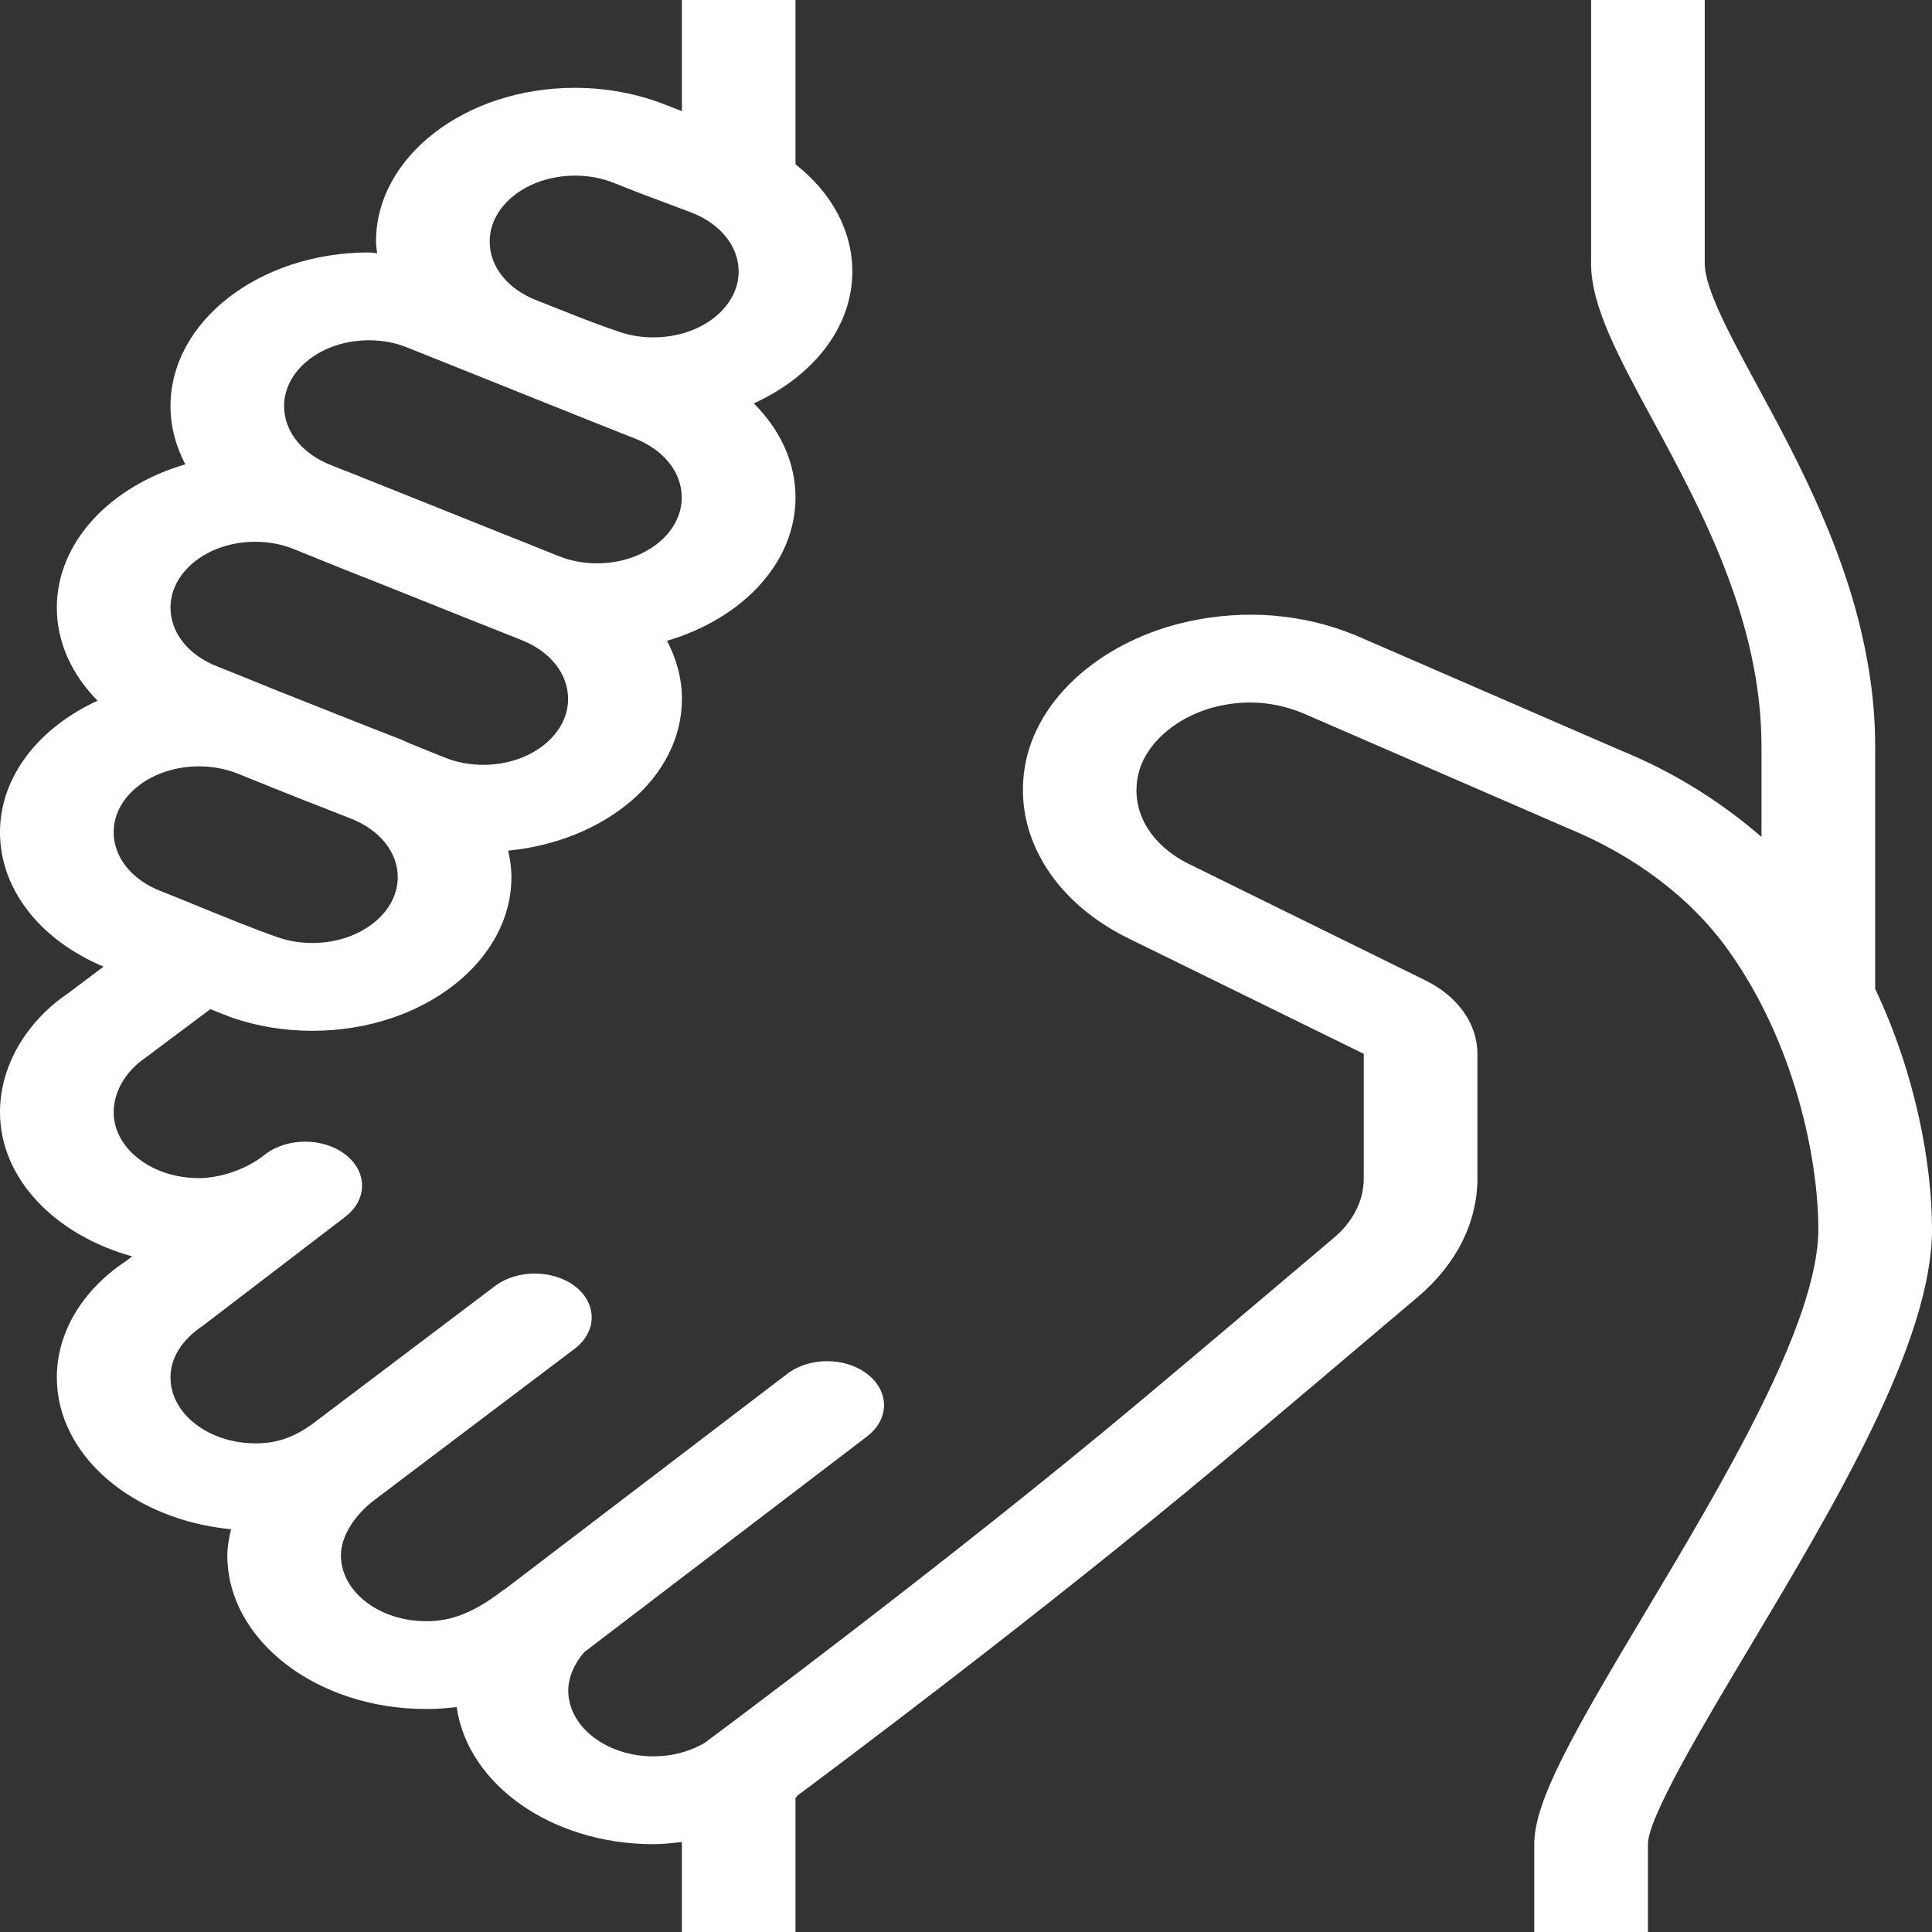 <svg width="24" height="24" viewBox="0 0 24 24" fill="none" xmlns="http://www.w3.org/2000/svg">
<rect x="0" y="0" width="24" height="24" fill="#333333" stroke="none"/>
<path d="M8.471 0V1.38C8.399 1.352 8.345 1.333 8.268 1.302C7.922 1.164 7.533 1.091 7.142 1.091C5.779 1.091 4.671 1.947 4.671 3C4.671 3.049 4.68 3.097 4.685 3.146C4.65 3.145 4.617 3.136 4.583 3.136C3.223 3.136 2.118 3.993 2.118 5.045C2.118 5.299 2.184 5.543 2.302 5.768C1.372 6.041 0.706 6.733 0.706 7.548C0.706 7.978 0.891 8.379 1.212 8.704C0.489 9.037 0 9.642 0 10.338C0 11.043 0.492 11.673 1.286 12.008L0.842 12.342C0.315 12.701 0 13.252 0 13.816C0 14.644 0.688 15.343 1.642 15.607L1.57 15.662C1.021 16.025 0.706 16.553 0.706 17.111C0.706 18.083 1.653 18.879 2.87 18.997C2.845 19.105 2.824 19.214 2.824 19.321C2.824 20.374 3.932 21.23 5.294 21.23C5.427 21.23 5.552 21.22 5.673 21.206C5.808 22.161 6.846 22.909 8.118 22.909C8.238 22.909 8.354 22.895 8.471 22.882V24H9.882V22.334C9.894 22.325 9.898 22.313 9.909 22.303C10.28 22.027 12.91 20.066 15.179 18.166C15.829 17.622 16.946 16.676 17.615 16.109C18.09 15.707 18.353 15.184 18.353 14.639V13.091C18.353 12.718 18.11 12.375 17.702 12.176L14.784 10.74C14.289 10.5 14.042 10.074 14.138 9.629C14.228 9.213 14.669 8.854 15.212 8.756C15.569 8.691 15.916 8.735 16.256 8.89L19.453 10.278C20.306 10.626 21.002 11.152 21.466 11.799C22.294 12.953 22.588 14.392 22.588 15.273C22.588 16.431 21.397 18.426 20.439 20.028C19.558 21.503 19.059 22.364 19.059 22.909V24H20.471V22.909C20.471 22.577 21.164 21.418 21.721 20.485C22.789 18.697 24 16.671 24 15.273C24 14.469 23.801 13.35 23.289 12.273H23.294V9.273C23.294 8.947 23.266 8.628 23.215 8.318C22.992 6.935 22.334 5.721 21.829 4.79C21.493 4.171 21.177 3.586 21.177 3.273V0H19.765V3.273C19.765 3.805 20.102 4.425 20.527 5.211C21.131 6.325 21.882 7.712 21.882 9.273V10.397C21.382 9.963 20.797 9.592 20.129 9.32L16.96 7.944C16.32 7.652 15.605 7.565 14.893 7.694C13.792 7.892 12.929 8.597 12.746 9.448C12.557 10.323 13.062 11.193 14.029 11.662L16.941 13.091V14.639C16.941 14.912 16.811 15.172 16.573 15.374C15.905 15.94 14.79 16.883 14.141 17.426C11.785 19.399 8.87 21.564 8.753 21.651C8.571 21.758 8.351 21.818 8.118 21.818C7.534 21.818 7.059 21.451 7.059 21C7.059 20.842 7.132 20.666 7.257 20.524L10.772 17.843C11.049 17.632 11.052 17.287 10.778 17.072C10.505 16.857 10.058 16.854 9.78 17.066L6.27 19.743C6.264 19.747 6.257 19.748 6.251 19.753C5.814 20.093 5.522 20.139 5.294 20.139C4.71 20.139 4.235 19.772 4.235 19.321C4.235 19.088 4.399 18.821 4.665 18.623L4.881 18.461L4.882 18.459L7.137 16.756C7.416 16.545 7.422 16.2 7.15 15.984C6.877 15.77 6.43 15.765 6.15 15.975L3.877 17.692C3.647 17.857 3.436 17.93 3.176 17.93C2.593 17.93 2.118 17.563 2.118 17.111C2.118 16.872 2.253 16.646 2.526 16.464L4.248 15.147C4.253 15.143 4.26 15.14 4.266 15.135C4.268 15.133 4.269 15.131 4.271 15.129L4.289 15.115C4.566 14.903 4.567 14.558 4.293 14.344C4.019 14.13 3.572 14.128 3.295 14.339L3.243 14.379C3.033 14.532 2.728 14.635 2.471 14.635C1.887 14.635 1.412 14.268 1.412 13.816C1.412 13.568 1.555 13.312 1.801 13.144L2.613 12.536C2.708 12.572 2.82 12.62 2.901 12.648C3.212 12.752 3.541 12.805 3.881 12.805C5.244 12.805 6.353 11.948 6.353 10.896C6.353 10.784 6.337 10.675 6.313 10.567C7.526 10.448 8.471 9.654 8.471 8.683C8.471 8.429 8.404 8.185 8.286 7.96C9.216 7.687 9.882 6.995 9.882 6.18C9.882 5.745 9.693 5.339 9.364 5.011C10.093 4.679 10.588 4.073 10.588 3.373C10.588 2.862 10.327 2.391 9.882 2.041V0H8.471ZM7.142 2.182C7.31 2.182 7.472 2.211 7.62 2.27C7.899 2.382 8.144 2.474 8.349 2.55L8.585 2.639C8.949 2.778 9.176 3.059 9.176 3.373C9.176 3.824 8.701 4.191 8.118 4.191C7.972 4.191 7.832 4.169 7.701 4.125C7.404 4.025 7.137 3.918 6.928 3.834L6.676 3.735C6.309 3.596 6.083 3.315 6.083 3C6.083 2.549 6.558 2.182 7.142 2.182ZM4.583 4.227C4.751 4.227 4.91 4.257 5.057 4.316L5.512 4.498C6.291 4.81 7.694 5.373 7.881 5.445C8.243 5.584 8.469 5.866 8.469 6.18C8.469 6.631 7.997 6.998 7.416 6.998C7.272 6.998 7.133 6.975 7.002 6.931C6.921 6.903 6.568 6.757 6.365 6.678C5.843 6.469 5.282 6.245 4.751 6.032L4.296 5.85C4.292 5.848 4.287 5.848 4.284 5.847C4.246 5.832 4.138 5.787 4.121 5.781C3.756 5.642 3.529 5.361 3.529 5.045C3.529 4.594 4.002 4.227 4.583 4.227ZM3.171 6.73C3.334 6.73 3.489 6.759 3.633 6.814C3.746 6.859 3.894 6.919 4.162 7.028C4.468 7.152 4.563 7.185 4.839 7.297C5.52 7.569 6.341 7.898 6.469 7.947C6.832 8.087 7.057 8.368 7.057 8.683C7.057 9.134 6.585 9.501 6.004 9.501C5.86 9.501 5.721 9.479 5.591 9.435C5.525 9.413 5.228 9.289 5.082 9.232C5.046 9.217 5.013 9.199 4.976 9.184C4.743 9.095 3.987 8.795 3.597 8.64C3.595 8.639 3.593 8.639 3.591 8.638C3.526 8.611 3.468 8.59 3.408 8.565C3.055 8.421 2.783 8.311 2.709 8.283C2.344 8.144 2.118 7.863 2.118 7.548C2.118 7.097 2.59 6.73 3.171 6.73ZM2.472 9.52C2.641 9.52 2.801 9.55 2.949 9.609H2.95C3.58 9.865 3.98 10.021 4.37 10.173C4.721 10.315 4.941 10.589 4.941 10.896C4.941 11.347 4.465 11.714 3.881 11.714C3.736 11.714 3.596 11.693 3.465 11.648C3.189 11.555 2.73 11.367 2.395 11.23C2.225 11.161 2.085 11.103 2.006 11.073C1.64 10.934 1.412 10.653 1.412 10.338C1.412 9.887 1.887 9.52 2.472 9.52Z" fill="white"/>
</svg>
